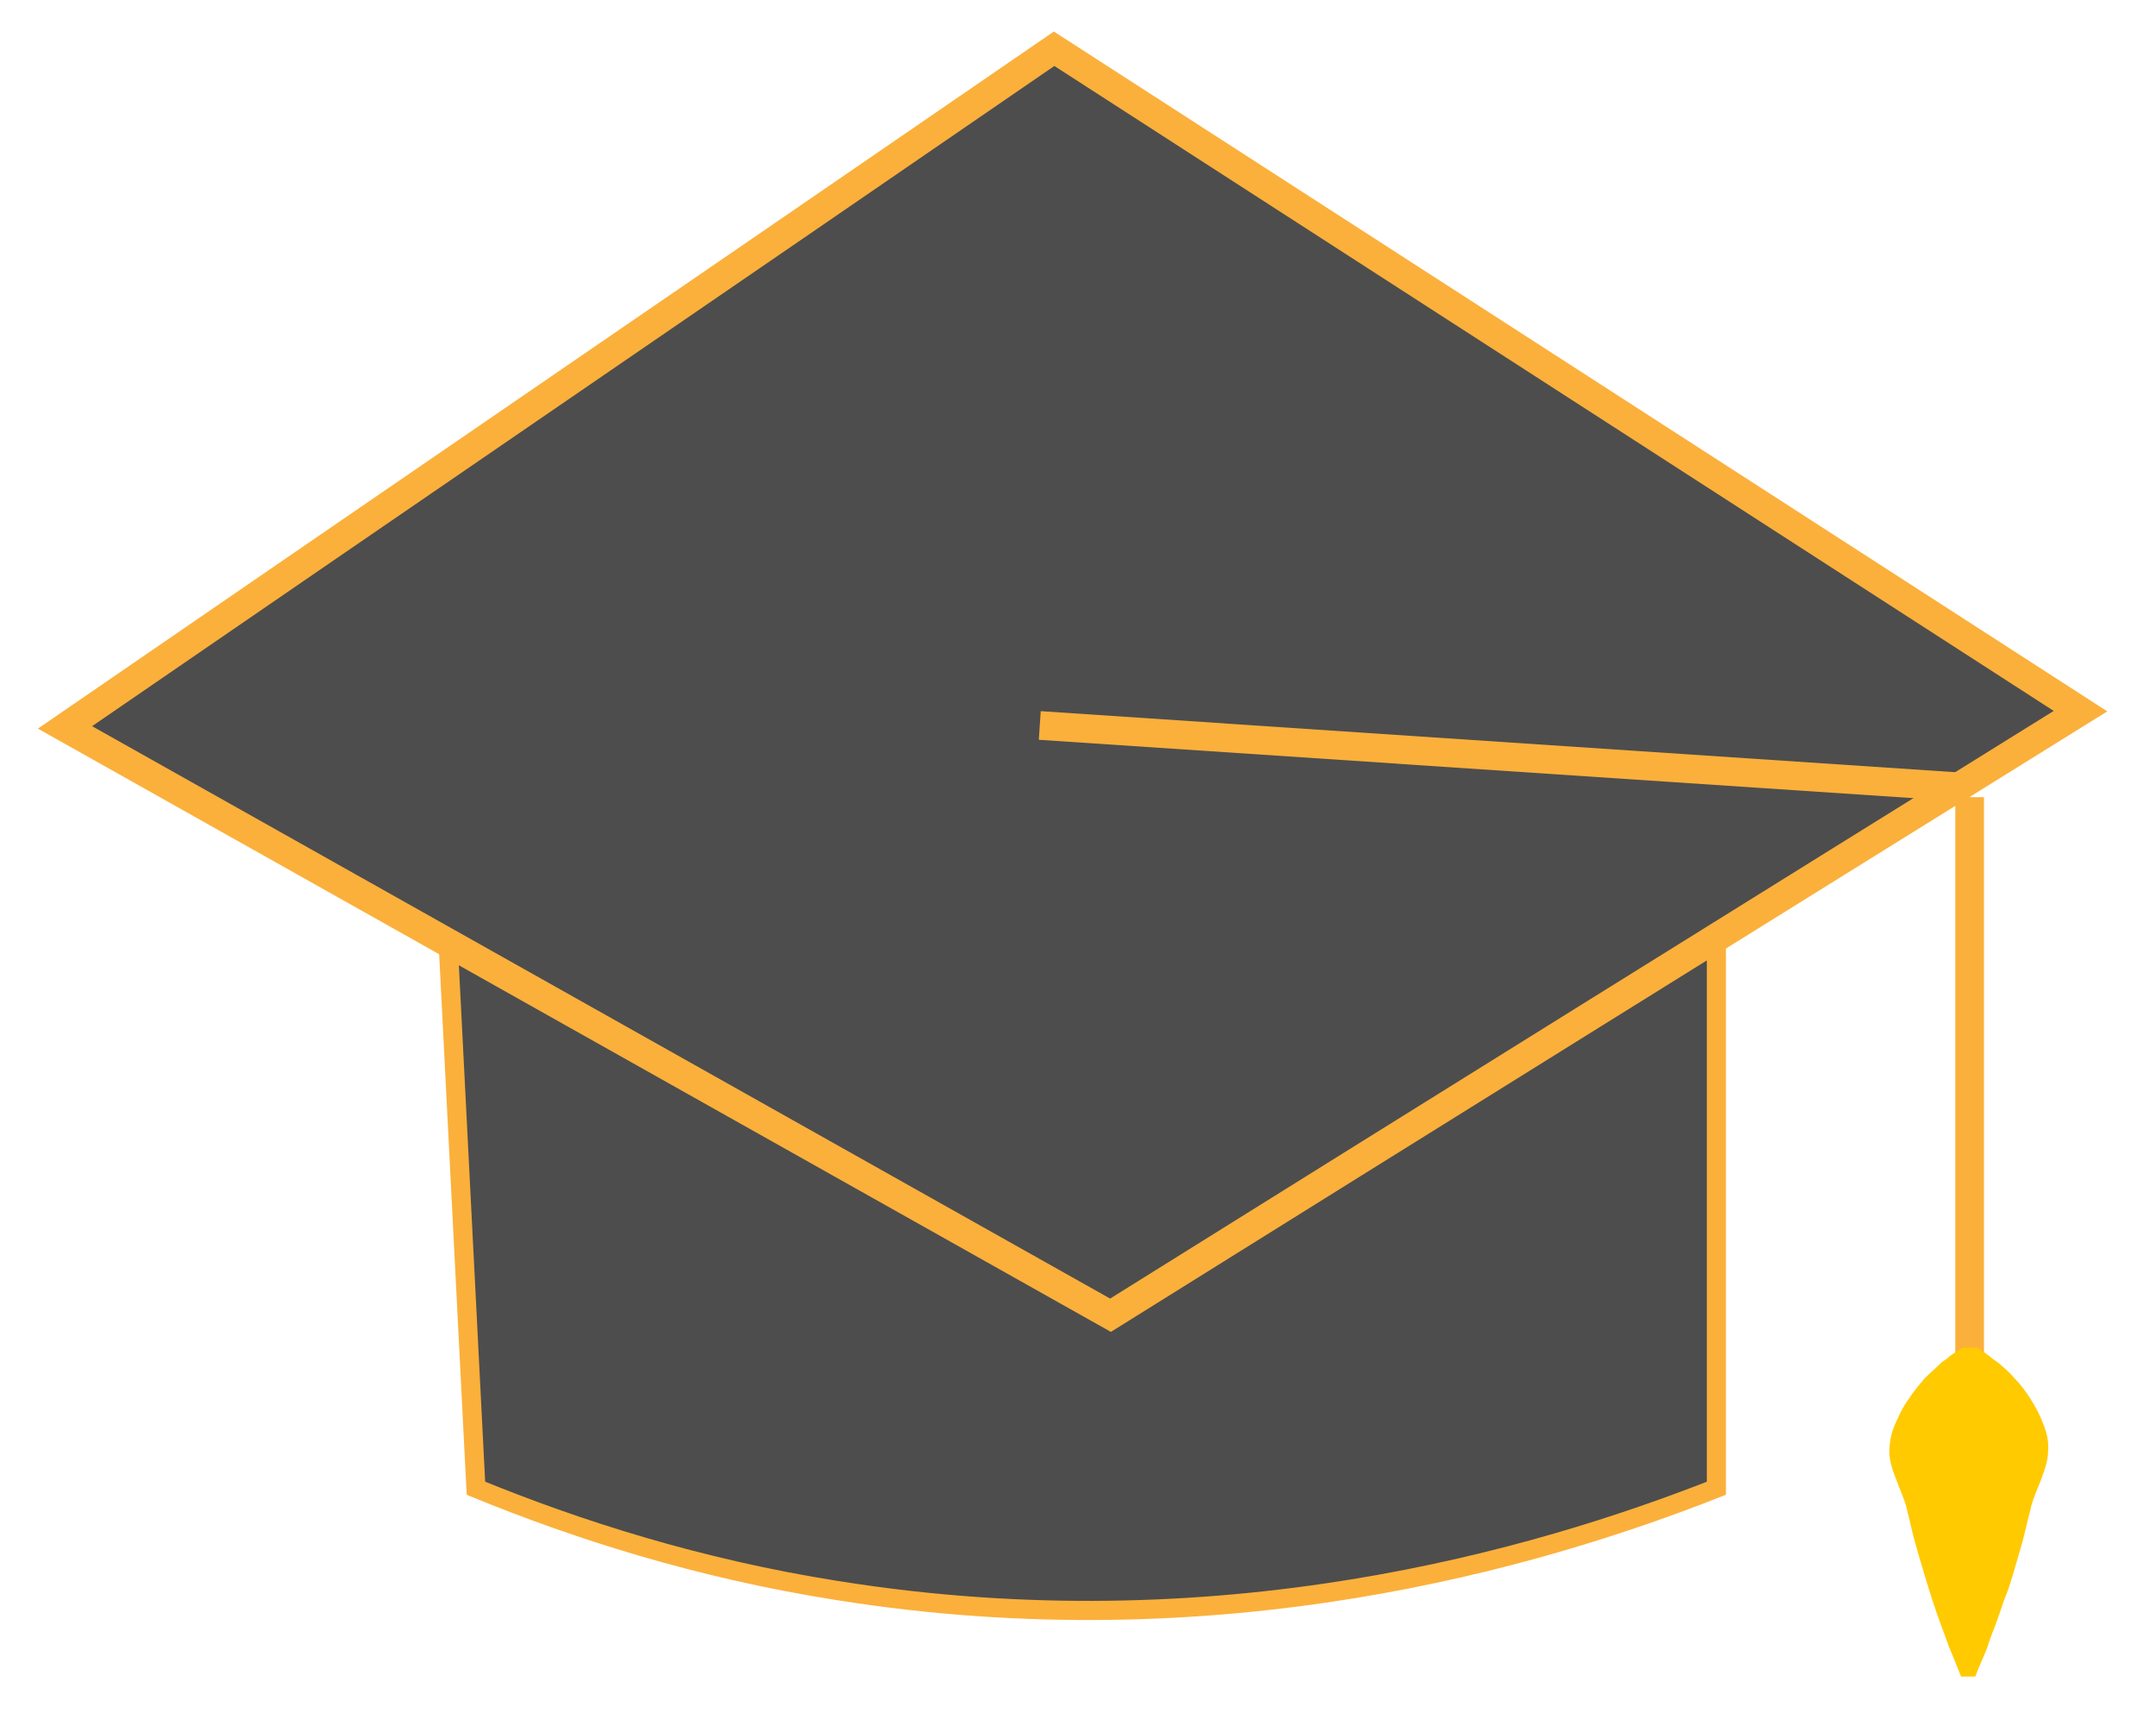 <svg xmlns="http://www.w3.org/2000/svg" x="0px" y="0px" viewBox="0 0 225.6 181.2" width="100%" style="vertical-align: middle; max-width: 100%; width: 100%;"><path fill="#4D4D4D" stroke="#FBB03B" stroke-width="2" stroke-miterlimit="10" d="M46.5,90.9c1.1,21.6,2.2,43.2,3.3,64.8   c10.5,4.3,23.2,8.4,37.8,10.7c40,6.4,73.2-3.3,92-10.7c0-22.8,0-45.6,0-68.4L46.5,90.9z"></path><path fill="#4D4D4D" stroke="#FBB03B" stroke-width="3" stroke-miterlimit="10" d="M110.3,5.1C75.8,28.8,41.3,52.4,6.8,76.1   c36.5,20.5,72.9,41,109.4,61.5c33.8-21.1,67.7-42.2,101.5-63.2C181.9,51.3,146.1,28.2,110.3,5.1z"></path><line fill="none" stroke="#FBB03B" stroke-width="3" stroke-miterlimit="10" x1="108.8" y1="75.9" x2="206.2" y2="82.4"></line><line fill="none" stroke="#FBB03B" stroke-width="3" stroke-miterlimit="10" x1="206.1" y1="83.4" x2="206.1" y2="168.4"></line><g>
	<path fill="#ffca00" d="M205.2,175.4c0,0-0.2-0.5-0.6-1.5c-0.2-0.5-0.4-1-0.7-1.7c-0.2-0.6-0.5-1.4-0.8-2.2    c-0.3-0.8-0.6-1.7-0.9-2.6c-0.3-0.9-0.6-1.9-0.9-2.9c-0.3-1-0.6-2-0.9-3.1c-0.3-1-0.5-2.1-0.8-3.2c-0.2-1.1-0.7-2.1-1.1-3.2    c-0.4-1-0.8-2.1-0.8-3.1c0-1,0.2-2,0.6-2.9c0.4-0.9,0.8-1.8,1.4-2.6c0.5-0.8,1.1-1.5,1.7-2.2c0.6-0.6,1.3-1.2,1.8-1.7    c0.3-0.2,0.6-0.4,0.8-0.6c0.2-0.2,0.5-0.3,0.7-0.5c0.4-0.2,0.6-0.4,0.6-0.4l1.6,0c0,0,0.2,0.1,0.6,0.4c0.2,0.1,0.4,0.3,0.7,0.5    c0.2,0.2,0.5,0.4,0.8,0.6c0.6,0.5,1.2,1,1.8,1.7c0.6,0.6,1.2,1.4,1.7,2.2c0.5,0.8,1,1.7,1.3,2.6c0.4,0.9,0.6,1.9,0.5,2.9    c0,1-0.4,2-0.8,3.1c-0.4,1-0.9,2.1-1.1,3.2c-0.3,1.1-0.5,2.1-0.8,3.2c-0.3,1-0.6,2.1-0.9,3.1c-0.3,1-0.6,2-1,2.9    c-0.3,0.9-0.6,1.8-0.9,2.6c-0.3,0.8-0.6,1.5-0.8,2.2c-0.2,0.6-0.5,1.2-0.7,1.7c-0.4,0.9-0.6,1.5-0.6,1.5L205.2,175.4z"></path>
</g></svg>